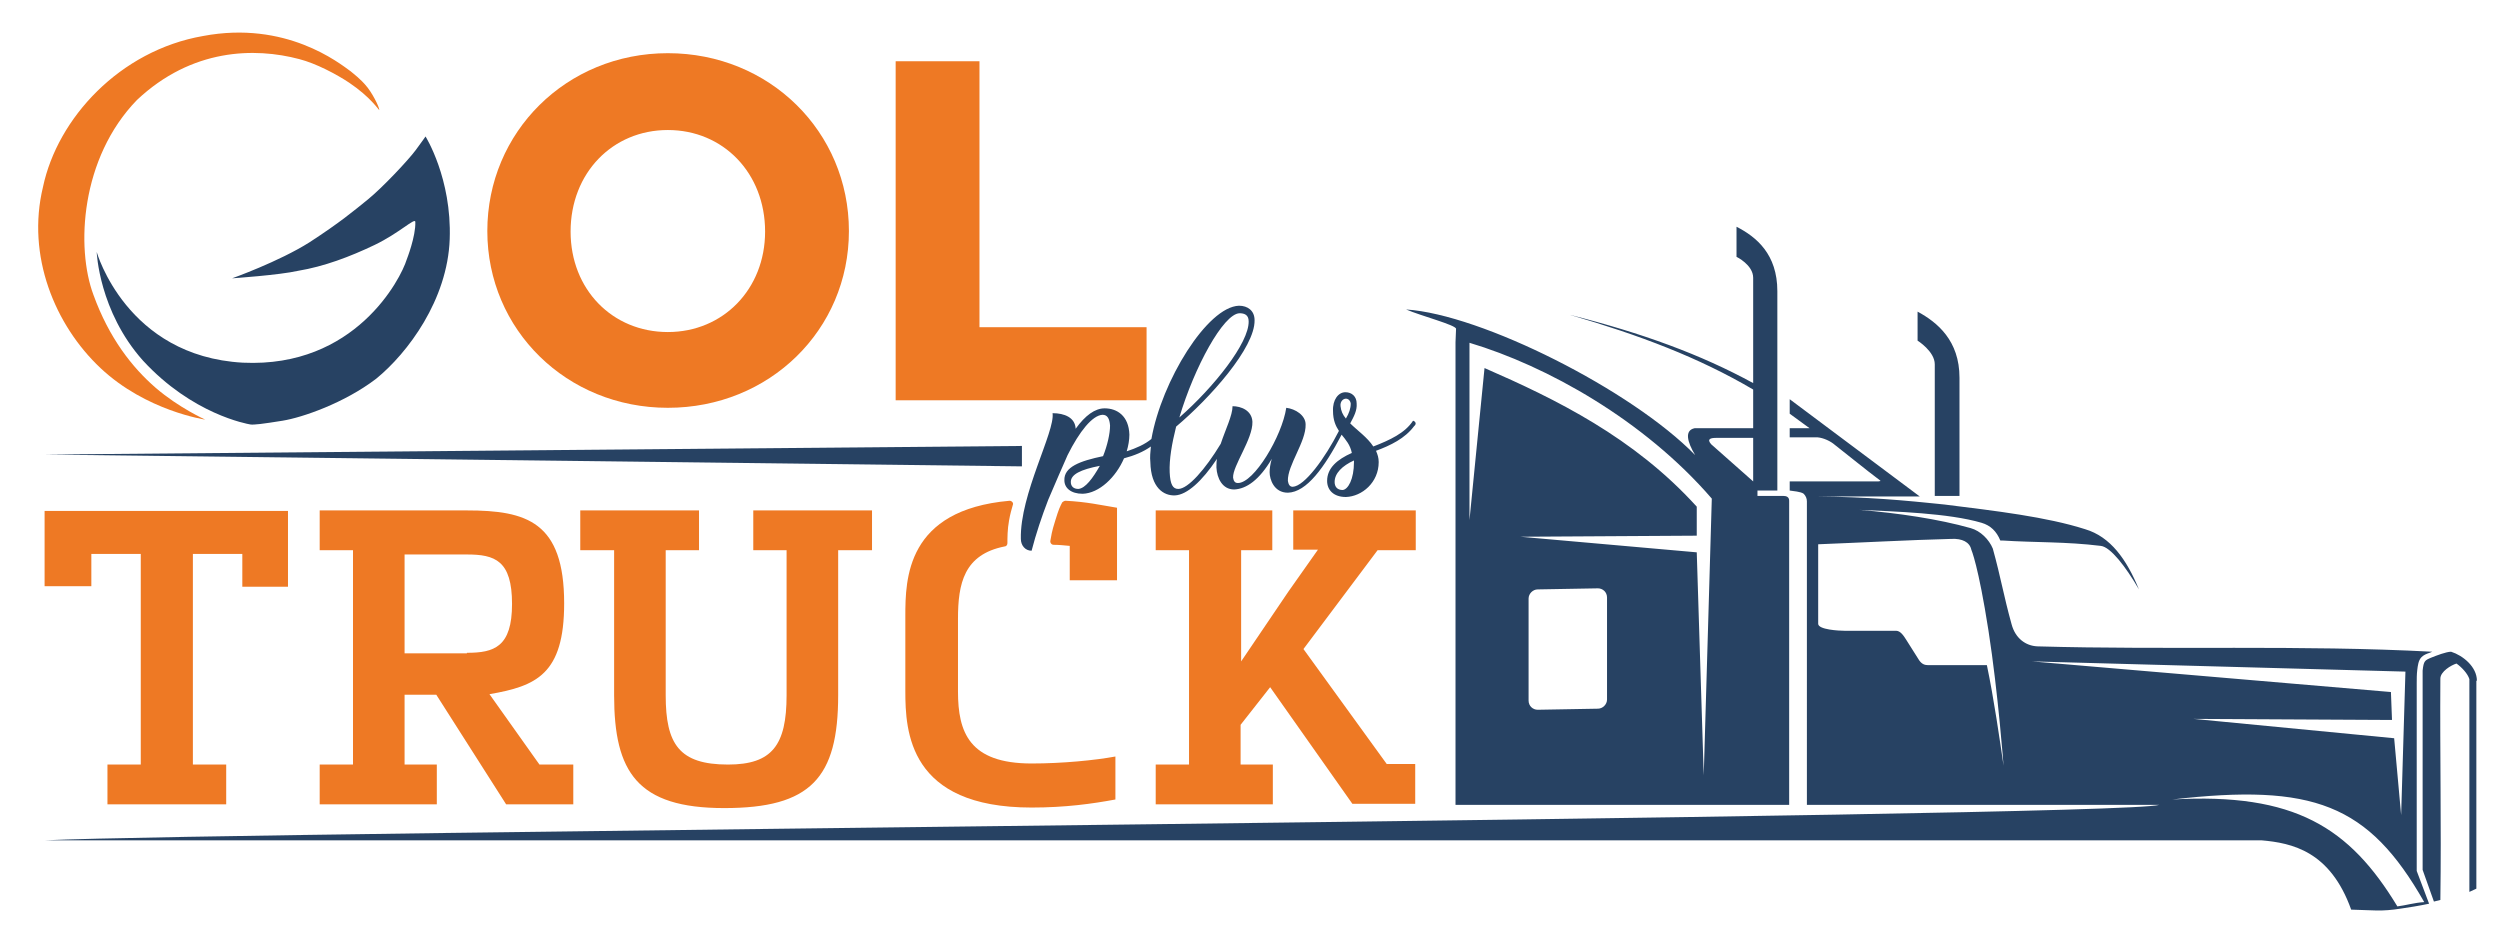<svg xmlns="http://www.w3.org/2000/svg" xmlns:xlink="http://www.w3.org/1999/xlink" id="Camada_1" x="0px" y="0px" viewBox="0 0 465.3 172.7" style="enable-background:new 0 0 465.3 172.7;" xml:space="preserve"><style type="text/css">	.st0{fill-rule:evenodd;clip-rule:evenodd;fill:#274263;}	.st1{fill:#EE7924;}	.st2{fill:#274263;}	.st3{fill-rule:evenodd;clip-rule:evenodd;fill:#2A2A2A;}	.st4{fill-rule:evenodd;clip-rule:evenodd;fill:#FFFFFF;}	.st5{fill:#FFFFFF;}</style><g id="logo_00000144338957979467393260000000041470660646074797_">	<path class="st0" d="M451.2,167.9c-10.4-18.3-20.7-22.1-46.9-19.1c22.8-1.3,33,5.2,41.9,19.9C447.8,168.5,449.4,168,451.2,167.9   L451.2,167.9z M318.9,150 M315.4,79.7c-1.9,0.4-1.4,2.5,0.1,5c-11.8-12.1-39.8-26.2-53.8-27.1c2.8,1.2,9.3,2.9,9.3,3.6   c0,0.8-0.1,1.7-0.1,2.5c0,28.1,0,59.8,0,86.1h62.1V93.2c0-0.7-0.5-0.9-1.1-0.9h-4.8c0-0.3,0-0.7,0-1h3.7V54.2   c0-6.9-3.9-10.1-7.6-12v5.6c0,0,3.1,1.5,3.1,3.9v19.6c-9.7-5.3-20.6-9.3-34.1-12.7c13,3.8,23.9,7.9,34.1,13.9v7.2H315.4z    M315.8,102.8l-32.8-2.9l32.8-0.2v-5.4c-11.7-12.9-26.2-20-39.5-25.8l-2.8,28.3v-33c14.4,4.3,32.5,14.4,45.1,29l-1.5,51.5   L315.8,102.8z M326.3,81.4v8.2l-7.8-6.9c-0.9-1-0.1-1.2,0.9-1.2H326.3z M364.7,92.3v-22c0-6.9-4.1-10.3-7.8-12.3v5.4   c0,0,3.2,2,3.2,4.4v24.5H364.7z M461,126.7c0-2.6-2.6-4.7-4.8-5.4c-0.9,0-2.7,0.7-3.7,1.1c-1.2,0.5-1.4,0.6-1.6,2.4v37.1l2.1,5.9   c0.4-0.1,0.8-0.2,1.2-0.3c0.2-14.3-0.1-26.9,0-41.2c0-1.3,2-2.5,3-2.8c1,0.7,2.1,1.9,2.4,2.9V166l1.3-0.6V126.7z M336.3,149.8   c21.8,0,43.9,0,65.6,0c-7.9,2.4-359.6,5-393.5,6.6h412.5c5.7,0.5,12.8,2,16.7,12.9c4.2,0.1,5.5,0.4,9.3-0.2   c1.4-0.2,3.3-0.5,5.2-0.9l0,0l-2.3-6.1v-34.9c0-0.8,0-1.7,0.1-2.5c0.1-0.8,0.2-1.8,0.8-2.4c0.4-0.4,0.9-0.6,1.5-0.8   c0.2-0.1,0.3-0.1,0.5-0.2c-24.4-1.3-49.2-0.3-73.5-1c-2.2-0.1-4.1-1.5-4.8-4.1c-1.5-5.4-2-8.7-3.5-14.1c0,0,0,0,0,0   c-0.7-1.7-2.3-3.3-4.1-3.8c-6-1.7-13.5-2.8-20.7-3.4c6.6,0.3,16.6,0.6,22.7,2.4c1.7,0.5,2.8,1.6,3.5,3.3c0.2,0,0.3,0,0.4,0   c6.2,0.4,11.8,0.2,18.3,1c1.8,0.2,4.6,3.8,7.1,8.1c-2.3-5.6-5.3-9.8-10-11.2c-7.2-2.3-16.6-3.4-26.2-4.6   c-7.7-0.8-14.1-1.4-23.9-1.5h19.3l-24.2-18.1c0,0.6,0,2.2,0,2.7l3.7,2.7c-0.8,0-2.8,0-3.7,0c0,0.5,0,1.2,0,1.7h5.2   c1.1,0.1,2.4,0.7,3.2,1.4c2.7,2.1,5.6,4.5,8.4,6.6c0.2,0.2,0.1,0.1-0.3,0.2l-16.5,0c0,0.4,0,1.3,0,1.7c0.6,0.1,2.1,0.2,2.6,0.6   c0.4,0.4,0.6,0.9,0.6,1.4L336.3,149.8z M358.9,123.8c-0.7,0-1.2-0.2-1.7-0.9c-0.8-1.3-1.6-2.5-2.4-3.8c-0.5-0.8-1.1-1.7-1.9-1.7   h-9.6c-1,0-4.9-0.2-4.9-1.3v-14.8c7.8-0.3,17-0.8,24.8-1c2-0.1,3.4,0.6,3.7,2c0,0,1.3,2.9,3.2,15.1c1.8,11.6,2.8,25.1,2.8,25.1   c-0.7-4.8-1.8-12.5-3.1-18.7H358.9z M446.9,151.7l-1.3-14.3l-37.3-3.6l36.9,0.2l-0.2-5.2l-66.8-5.7l69.5,1.9L446.9,151.7   L446.9,151.7z M297.4,109.5c0.9,0,1.7,0.7,1.7,1.7v19c0,0.9-0.8,1.7-1.7,1.7l-11.2,0.2c-0.9,0-1.7-0.7-1.7-1.7v-19   c0-0.9,0.8-1.7,1.7-1.7L297.4,109.5L297.4,109.5z"></path>	<g id="truck_00000144320551408377476600000016608716062350318982_">		<path class="st1" d="M45.1,109.1v-6h-9.2v39.2h6.2v7.4H20v-7.4h6.2v-39.2H17v6H8.3V95.1h45.3v14.1H45.1z"></path>		<path class="st1" d="M81.3,142.3v7.4H59.5v-7.4h6.2v-39.9h-6.2V95h27.4c11.1,0,18.1,2.1,18.1,17.3c0,13.2-5.2,15.4-13.9,16.9    l9.3,13.1h6.3v7.4H94.2l-13-20.4h-5.9v13H81.3z M86.9,121.5c5.1,0,8.4-1.1,8.4-9.1c0-8.1-3.2-9.2-8.4-9.2H75.3v18.4H86.9z"></path>		<path class="st1" d="M108,102.4V95h22.1v7.4h-6.2v27c0,9.1,2.5,12.9,11.6,12.9c8.2,0,10.9-3.6,10.9-12.9v-27h-6.2V95h22.1v7.4H156    v27c0,15.4-5.1,21-21.2,21c-16.2,0-20.5-6.7-20.5-21v-27H108z"></path>		<path class="st1" d="M263.5,95v7.4h-7.1l-13.8,18.4l15.5,21.4h5.3v7.4h-11.7l-15.3-21.7l-5.5,7v7.4h6v7.4h-21.8v-7.4h6.2v-39.9    h-6.2V95h21.7v7.4H231v20.7l8.8-13l5.5-7.8h-4.6V95H263.5z"></path>		<g>			<path class="st1" d="M198.3,93.2c4,0.2,6.5,0.8,9.6,1.3v13.5h-8.8v-6.4c-1.1-0.1-2-0.2-3-0.2c-0.4,0-0.7-0.4-0.6-0.8     c0.2-1,0.2-1.5,0.9-3.7c0.7-2.3,0.9-2.6,1.3-3.4C197.8,93.4,198.1,93.2,198.3,93.2z M187.5,101.1c0,0.3-0.2,0.6-0.5,0.6     c-7.6,1.5-8.7,6.9-8.7,13.5v13.5c0,7.6,2.1,13.4,13.7,13.4c5.8,0,11.8-0.6,15.6-1.3v8c-4.3,0.8-9.3,1.5-15.6,1.5     c-22.9,0-23.5-14.2-23.5-21.7v-13.9c0-7,0.2-19.8,19.4-21.5c0.4,0,0.8,0.4,0.6,0.8c-0.2,0.7-0.5,1.7-0.7,2.9     C187.5,98.5,187.5,100.2,187.5,101.1z"></path>		</g>	</g>	<g id="golplus_00000158712207680458512920000003269691683273636494_">		<g>			<path class="st1" d="M124.3,75.9c18.9,0,33.7-14.5,33.7-32.9c0-18.5-14.8-33.1-33.7-33.1S90.7,24.6,90.7,43     C90.7,61.4,105.5,75.9,124.3,75.9 M124.3,24.2c10.3,0,18.1,8,18.1,18.9c0,10.7-7.8,18.7-18.1,18.7s-18.1-7.9-18.1-18.7     C106.2,32.2,114,24.2,124.3,24.2"></path>			<polygon class="st1" points="213.4,60.9 182.3,60.9 182.3,11.4 166.7,11.4 166.7,74.5 213.4,74.5    "></polygon>			<g>				<g>					<path class="st2" d="M263,78.3c-1.5,2.3-4.3,3.6-7.4,4.8c-1.1-1.7-3-3-4.3-4.3c0.7-1.3,1.3-2.4,1.2-3.7c0-1.3-0.9-2.1-2.1-2.1       c-1.3,0-2.4,1.4-2.3,3.5c0,1.7,0.5,2.8,1.1,3.7c-2.6,5.1-6.4,10.3-8.6,10.4c-0.6,0-0.8-0.5-0.9-1.1c-0.1-2.9,3.4-7.3,3.3-10.5       c0-1.7-1.9-2.9-3.6-3.1c-0.8,5.3-6,14-9,14c-0.6,0-0.8-0.4-0.9-1c-0.1-2.2,3.7-7.2,3.6-10.4c-0.1-2.1-2.1-2.9-3.7-2.9       c0,1.7-1.3,4.3-2.2,7c-2.9,4.8-6.1,8.4-7.9,8.4c-1,0-1.5-0.8-1.6-3.1c-0.1-2.4,0.4-5.3,1.2-8.5c6.3-5.3,14.7-14.7,14.6-19.8       c0-1.8-1.3-2.7-2.9-2.7c-5.9,0.2-14.4,14-16.3,24.8c-1.2,1-2.8,1.7-4.6,2.3c0.3-1,0.5-2.1,0.5-3.1c-0.1-3.5-2.3-4.9-4.6-4.9       c-1.8,0-3.6,1.3-5.4,3.8c-0.1-2.1-2.1-2.9-4.3-2.9c0.5,3.4-6.1,15.1-5.9,23.4c0,1.2,0.8,2.2,2,2.2c0.8-3.1,1.9-6.4,3.1-9.5       c1.3-3.1,2.6-6,3.6-8.3c2.2-4.4,4.6-7.4,6.5-7.5c0.9,0,1.3,0.7,1.4,2c0,1.5-0.5,3.7-1.3,5.7c-4.3,0.9-7.3,2-7.2,4.5       c0,1.4,1.2,2.5,3.4,2.5c3.1-0.1,6.2-3.1,7.7-6.6c1.9-0.5,3.6-1.2,5-2.2c-0.1,1-0.2,2-0.1,2.9c0.1,4.8,2.5,6.3,4.6,6.2       c2.2-0.1,5-2.6,7.8-6.8c-0.1,0.5-0.1,1.1-0.1,1.6c0.1,2,1.1,4.1,3.3,4.1c2.3-0.1,4.7-1.8,7-5.7c-0.3,1-0.4,1.9-0.4,2.5       c0,1.3,0.8,3.8,3.4,3.8c3.5-0.1,6.8-4.7,10-10.8c0.8,1,1.6,1.9,1.9,3.4c-2.7,1.2-4.6,2.8-4.6,5.2c0,1.7,1.2,3,3.5,3       c3-0.1,6.1-2.7,6.1-6.5c0-0.8-0.2-1.4-0.5-2.1c2.7-1,5.4-2.3,7.1-4.6C263.6,79,263.6,78.5,263,78.3 M230.7,58.3       c0.9,0,1.7,0.3,1.7,1.5c0.1,4-6.5,12.3-12.9,17.9C222.3,68.3,227.7,58.4,230.7,58.3 M200.7,91c-0.9,0-1.4-0.5-1.4-1.3       c0-1.4,1.8-2.3,5.4-3C203.4,89,202,90.9,200.7,91 M250.5,74.2c0.4,0,0.8,0.3,0.9,0.9c0,0.9-0.3,1.8-0.9,2.8       c-0.6-0.7-0.9-1.4-1-2.3C249.4,74.7,250,74.2,250.5,74.2 M249.9,91.2c-1,0-1.5-0.6-1.5-1.5c0-1.6,1.4-3,3.6-4l0,0.3       C252,89.2,250.9,91.1,249.9,91.2"></path>				</g>			</g>			<path class="st1" d="M29,72.2c-4.4-3.8-8.7-9.3-11.6-17.3c-3.3-8.8-2.4-25.5,8.1-36.3C35.7,9,47.4,8.8,55.7,11     c3.1,0.8,6.9,2.8,9.3,4.4c4,2.7,5.5,5.1,5.6,5.1c0-0.6-1.4-3.4-2.6-4.7c0,0-0.8-1-2.7-2.5c-2.2-1.6-12.1-9.5-27.5-6.6     C22.3,9.4,10.7,22,8,34.8c-3.1,12.8,2.2,25.7,10.7,33.7c8.5,8,19.5,9.6,19.5,9.6S33.3,75.9,29,72.2"></path>			<g>				<path class="st2" d="M83.7,44.5c0.4-11.3-4.5-19.1-4.5-19.1s-0.4,0.6-1.8,2.5c-1.4,1.9-6.2,7-8.9,9.2c-2.6,2.1-5.2,4.3-10.9,8      c-5.7,3.6-14.4,6.7-14.4,6.7s8.8-0.6,12.3-1.4c4.8-0.8,9.6-2.6,14.2-4.8c4.6-2.2,7.6-5.2,7.6-4.3c0.1,2.7-1.6,7-1.6,7      c-1.1,3.6-9.6,20.2-30.5,19.2c-21.7-1.2-27.2-20.6-27.2-20.6s0.4,11,8.6,20.2c9.2,10,19.4,11.8,20,11.9c0.6,0.1,2.3-0.1,6-0.7      c3.7-0.6,11.5-3.3,17.4-7.8C75.9,65.7,83.3,55.8,83.7,44.5"></path>			</g>		</g>	</g>	<polygon class="st0" points="190.2,86.8 190.2,83 8.3,84.6  "></polygon></g></svg>